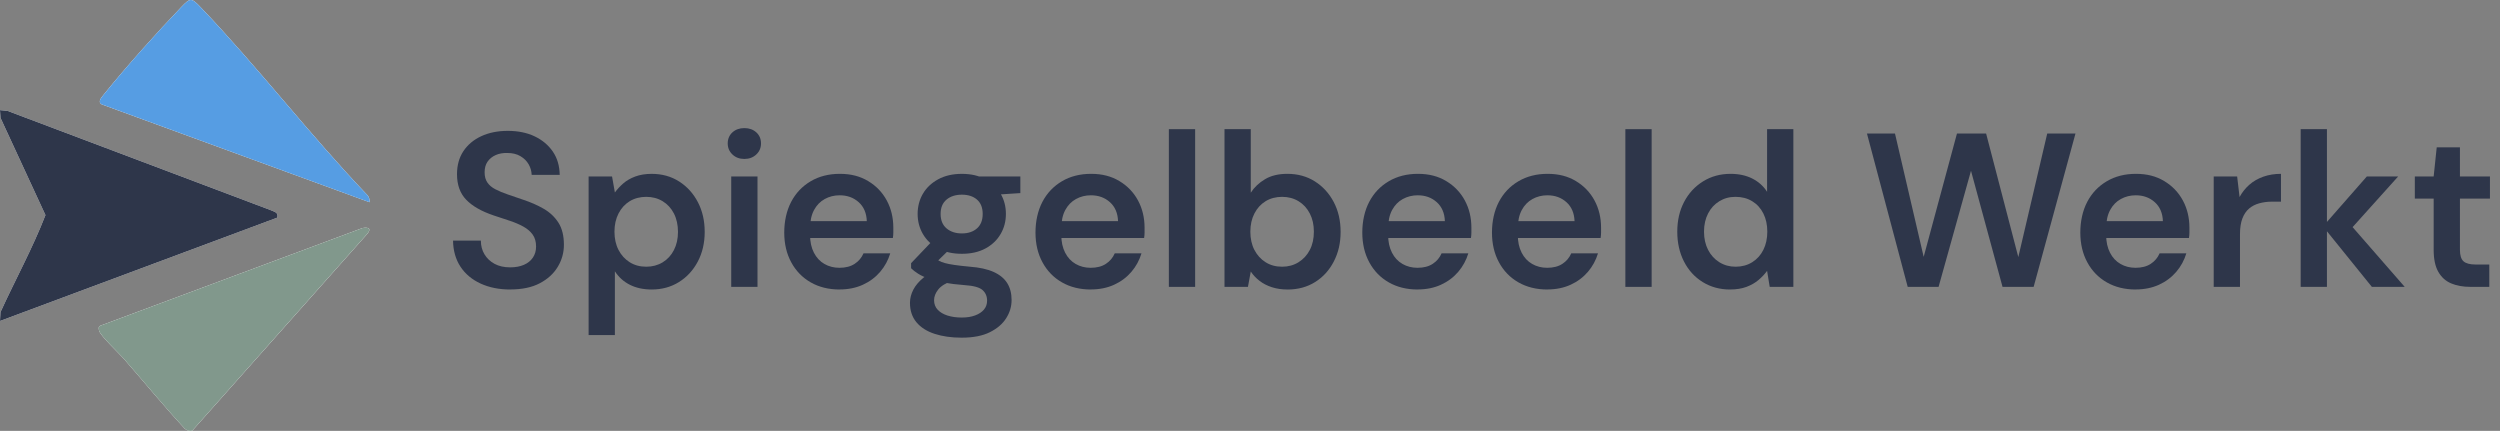 <?xml version="1.0" encoding="UTF-8"?>
<svg id="Laag_1" xmlns="http://www.w3.org/2000/svg" version="1.1" viewBox="0 0 1126.5 194.16">
  <rect x="0" y="0" width="1126.5" height="194.16" fill="#808080" stroke="none"/>
  <!-- Generator: Adobe Illustrator 29.6.1, SVG Export Plug-In . SVG Version: 2.1.1 Build 9)  -->
  <defs>
    <style>
      .st0 {
        fill: #81988c;
      }

      .st1 {
        fill: #569de3;
      }

      .st2 {
        fill: #fefefe;
      }

      .st3 {
        fill: #2e364a;
      }
    </style>
  </defs>
  <path class="st2" d="M166.5,91.13c.12-1.23-.15-2.34-1-3.25C139.57,60.73,116.16,30.15,90.26,3.12c-3.99-4.16-4.53-4.16-8.51,0-11.21,11.7-24.87,26.92-35,39.5-1.03,1.28-2.88,3.29-.91,4.42l120.66,44.08h0ZM124.93,98.07c.62-2.31-1.16-2.57-2.8-3.32L3.41,49.97l-3.41-.34.24,3.52,20.25,43.76c-5.79,14.97-13.59,29.11-20.25,43.7l-.23,4.01,124.93-46.56h-.01ZM163.37,102.74l-118.03,43.97c-1.15.46-.93,1.41-.62,2.44.73,2.36,8.83,9.96,11.04,12.47,9.18,10.48,18,21.29,27.48,31.52.94.84,2.16,1.23,3.41.91l78.85-88.68c2-2.4.57-3.08-2.12-2.63h-.01Z"/>
  <path class="st3" d="M124.93,98.07L0,144.63l.23-4.01c6.66-14.6,14.46-28.74,20.25-43.7L.24,53.15l-.24-3.52,3.41.34,118.72,44.78c1.64.75,3.42,1.01,2.8,3.32Z"/>
  <path class="st0" d="M163.37,102.74c2.69-.45,4.13.23,2.12,2.63l-78.85,88.68c-1.25.31-2.47-.07-3.41-.91-9.48-10.22-18.3-21.03-27.48-31.52-2.2-2.52-10.31-10.11-11.04-12.47-.32-1.02-.53-1.97.62-2.44l118.03-43.97h.01Z"/>
  <path class="st1" d="M166.5,91.13L45.84,47.04c-1.98-1.13-.12-3.14.91-4.42,10.13-12.58,23.78-27.81,35-39.5,3.99-4.16,4.52-4.16,8.51,0,25.9,27.03,49.31,57.61,75.24,84.76.84.9,1.12,2.02,1,3.25Z"/>
  <g>
    <path class="st3" d="M229.9,130.45c-5,0-9.44-.89-13.32-2.67-3.88-1.78-6.91-4.31-9.08-7.6-2.17-3.29-3.29-7.21-3.36-11.75h12.54c0,2.3.54,4.36,1.63,6.17,1.09,1.81,2.6,3.24,4.54,4.29,1.94,1.05,4.29,1.58,7.06,1.58,2.37,0,4.42-.38,6.17-1.14,1.74-.75,3.09-1.84,4.05-3.26.95-1.41,1.43-3.08,1.43-4.98,0-2.17-.51-3.96-1.53-5.38-1.02-1.42-2.42-2.62-4.19-3.6-1.78-.99-3.82-1.86-6.12-2.62-2.3-.76-4.74-1.56-7.3-2.42-5.46-1.84-9.57-4.19-12.34-7.06s-4.15-6.69-4.15-11.5c0-4.01.95-7.47,2.86-10.36,1.91-2.89,4.59-5.15,8.04-6.76,3.45-1.61,7.45-2.42,11.99-2.42s8.64.82,12.09,2.47c3.45,1.65,6.18,3.93,8.19,6.86,2.01,2.93,3.04,6.43,3.11,10.51h-12.63c-.07-1.71-.53-3.31-1.38-4.79-.86-1.48-2.09-2.7-3.7-3.65-1.61-.95-3.57-1.43-5.87-1.43-1.97-.06-3.74.25-5.28.94-1.55.69-2.76,1.68-3.65,2.96-.89,1.28-1.33,2.88-1.33,4.79s.41,3.37,1.23,4.59c.82,1.22,2.02,2.24,3.6,3.06,1.58.82,3.42,1.6,5.53,2.32,2.1.73,4.41,1.51,6.91,2.37,3.42,1.12,6.53,2.48,9.33,4.1,2.8,1.61,5.02,3.7,6.66,6.27,1.64,2.57,2.47,5.89,2.47,9.97,0,3.55-.92,6.86-2.76,9.92-1.84,3.06-4.54,5.53-8.09,7.4-3.55,1.88-8,2.81-13.33,2.81Z"/>
    <path class="st3" d="M265.23,150.98v-71.46h10.56l1.28,7.21c1.05-1.45,2.32-2.81,3.8-4.1s3.29-2.32,5.43-3.11c2.14-.79,4.59-1.18,7.35-1.18,4.67,0,8.8,1.15,12.39,3.45,3.59,2.3,6.4,5.41,8.44,9.33,2.04,3.92,3.06,8.37,3.06,13.37s-1.04,9.46-3.11,13.37c-2.07,3.92-4.9,6.99-8.49,9.23-3.59,2.24-7.68,3.36-12.29,3.36-3.75,0-7.02-.71-9.82-2.12-2.8-1.41-5.05-3.44-6.76-6.07v28.72h-11.84ZM291.19,120.18c2.76,0,5.23-.66,7.4-1.97,2.17-1.32,3.87-3.16,5.08-5.53,1.22-2.37,1.83-5.1,1.83-8.19s-.61-5.92-1.83-8.29c-1.22-2.37-2.91-4.21-5.08-5.53-2.17-1.32-4.64-1.97-7.4-1.97s-5.31.66-7.45,1.97c-2.14,1.32-3.82,3.16-5.03,5.53-1.22,2.37-1.83,5.1-1.83,8.19s.61,5.91,1.83,8.24c1.22,2.34,2.89,4.18,5.03,5.53,2.14,1.35,4.62,2.02,7.45,2.02Z"/>
    <path class="st3" d="M335.41,71.62c-2.17,0-3.97-.67-5.38-2.02-1.42-1.35-2.12-3.01-2.12-4.98s.71-3.7,2.12-4.98c1.41-1.28,3.21-1.92,5.38-1.92s3.96.64,5.38,1.92c1.41,1.28,2.12,2.95,2.12,4.98s-.71,3.64-2.12,4.98c-1.42,1.35-3.21,2.02-5.38,2.02ZM329.49,129.26v-49.75h11.84v49.75h-11.84Z"/>
    <path class="st3" d="M378.35,130.45c-4.94,0-9.28-1.07-13.03-3.21-3.75-2.14-6.68-5.15-8.78-9.03-2.11-3.88-3.16-8.36-3.16-13.42s1.04-9.87,3.11-13.82,5-7.04,8.78-9.28c3.78-2.24,8.18-3.36,13.18-3.36s9.11,1.09,12.73,3.26c3.62,2.17,6.42,5.08,8.39,8.73,1.97,3.65,2.96,7.75,2.96,12.29v2.17c0,.79-.07,1.61-.2,2.47h-40.47v-7.6h28.72c-.13-3.62-1.35-6.47-3.65-8.54-2.3-2.07-5.17-3.11-8.59-3.11-2.44,0-4.67.56-6.71,1.68-2.04,1.12-3.65,2.78-4.84,4.98-1.18,2.21-1.78,4.98-1.78,8.34v2.86c0,3.09.58,5.76,1.73,8,1.15,2.24,2.73,3.93,4.74,5.08,2.01,1.15,4.26,1.73,6.76,1.73,2.76,0,5.05-.59,6.86-1.78,1.81-1.18,3.14-2.76,4-4.74h12.04c-.92,3.09-2.44,5.87-4.54,8.34-2.11,2.47-4.71,4.41-7.8,5.82-3.09,1.41-6.58,2.12-10.46,2.12Z"/>
    <path class="st3" d="M433.42,152.16c-4.67,0-8.77-.58-12.29-1.73-3.52-1.15-6.25-2.9-8.19-5.23-1.94-2.34-2.91-5.25-2.91-8.74,0-2.04.51-4.03,1.53-5.97,1.02-1.94,2.57-3.75,4.64-5.43,2.07-1.68,4.72-3.14,7.95-4.39l5.23,5.72c-3.16,1.12-5.36,2.47-6.61,4.05-1.25,1.58-1.88,3.19-1.88,4.84s.54,3.14,1.63,4.29c1.09,1.15,2.57,2.02,4.44,2.62,1.88.59,4,.89,6.37.89s4.31-.31,6.02-.94c1.71-.63,3.04-1.5,4-2.62.95-1.12,1.43-2.47,1.43-4.05,0-1.97-.69-3.57-2.07-4.79-1.38-1.22-4.11-1.96-8.19-2.22-3.49-.26-6.55-.64-9.18-1.13-2.63-.49-4.89-1.07-6.76-1.73-1.88-.66-3.47-1.4-4.79-2.22-1.32-.82-2.4-1.66-3.26-2.52v-2.27l10.36-10.86,8.78,2.86-11.65,11.35,3.06-5.72c.66.46,1.33.89,2.02,1.28.69.39,1.58.74,2.67,1.04,1.09.3,2.52.58,4.29.84,1.78.26,4.08.53,6.91.79,4.41.33,7.99,1.12,10.76,2.37,2.76,1.25,4.8,2.93,6.12,5.03,1.32,2.1,1.97,4.64,1.97,7.6s-.81,5.63-2.42,8.19c-1.61,2.57-4.06,4.67-7.35,6.32-3.29,1.64-7.5,2.47-12.63,2.47ZM433.42,114.36c-4.15,0-7.72-.8-10.71-2.42-3-1.61-5.28-3.78-6.86-6.51-1.58-2.73-2.37-5.74-2.37-9.03s.79-6.38,2.37-9.08c1.58-2.7,3.86-4.87,6.86-6.51,2.99-1.64,6.56-2.47,10.71-2.47s7.7.82,10.66,2.47c2.96,1.65,5.23,3.82,6.81,6.51,1.58,2.7,2.37,5.72,2.37,9.08s-.79,6.3-2.37,9.03c-1.58,2.73-3.85,4.9-6.81,6.51-2.96,1.61-6.51,2.42-10.66,2.42ZM433.42,105.18c2.83,0,5.1-.76,6.81-2.27,1.71-1.51,2.57-3.68,2.57-6.51s-.86-4.98-2.57-6.46c-1.71-1.48-3.98-2.22-6.81-2.22s-5.13.74-6.91,2.22c-1.78,1.48-2.67,3.64-2.67,6.46s.89,5,2.67,6.51c1.78,1.51,4.08,2.27,6.91,2.27ZM441.61,88.2l-2.27-8.69h20.43v7.5l-18.16,1.18Z"/>
    <path class="st3" d="M491.56,130.45c-4.94,0-9.28-1.07-13.03-3.21-3.75-2.14-6.68-5.15-8.78-9.03-2.11-3.88-3.16-8.36-3.16-13.42s1.04-9.87,3.11-13.82,5-7.04,8.78-9.28c3.78-2.24,8.18-3.36,13.18-3.36s9.11,1.09,12.73,3.26c3.62,2.17,6.42,5.08,8.39,8.73,1.97,3.65,2.96,7.75,2.96,12.29v2.17c0,.79-.07,1.61-.2,2.47h-40.47v-7.6h28.72c-.13-3.62-1.35-6.47-3.65-8.54-2.3-2.07-5.17-3.11-8.59-3.11-2.44,0-4.67.56-6.71,1.68-2.04,1.12-3.65,2.78-4.84,4.98-1.18,2.21-1.78,4.98-1.78,8.34v2.86c0,3.09.58,5.76,1.73,8,1.15,2.24,2.73,3.93,4.74,5.08,2.01,1.15,4.26,1.73,6.76,1.73,2.76,0,5.05-.59,6.86-1.78,1.81-1.18,3.14-2.76,4-4.74h12.04c-.92,3.09-2.44,5.87-4.54,8.34-2.11,2.47-4.71,4.41-7.8,5.82-3.09,1.41-6.58,2.12-10.46,2.12Z"/>
    <path class="st3" d="M526.69,129.26V58.2h11.84v71.07h-11.84Z"/>
    <path class="st3" d="M580.19,130.45c-2.63,0-5-.35-7.11-1.04-2.11-.69-3.95-1.64-5.53-2.86-1.58-1.22-2.9-2.62-3.95-4.2l-1.28,6.91h-10.56V58.2h11.84v28.62c1.58-2.43,3.72-4.46,6.42-6.07,2.7-1.61,6.05-2.42,10.07-2.42,4.67,0,8.8,1.13,12.39,3.41,3.59,2.27,6.42,5.36,8.49,9.28,2.07,3.92,3.11,8.41,3.11,13.47s-1.02,9.38-3.06,13.33c-2.04,3.95-4.85,7.04-8.44,9.28-3.59,2.24-7.71,3.36-12.39,3.36ZM577.72,120.18c2.76,0,5.23-.67,7.4-2.02,2.17-1.35,3.86-3.19,5.08-5.53,1.22-2.33,1.83-5.08,1.83-8.24s-.61-5.82-1.83-8.19c-1.22-2.37-2.91-4.21-5.08-5.53-2.17-1.32-4.64-1.97-7.4-1.97s-5.31.66-7.45,1.97c-2.14,1.32-3.82,3.16-5.03,5.53-1.22,2.37-1.83,5.1-1.83,8.19s.61,5.91,1.83,8.24c1.22,2.34,2.89,4.18,5.03,5.53,2.14,1.35,4.62,2.02,7.45,2.02Z"/>
    <path class="st3" d="M638.82,130.45c-4.93,0-9.28-1.07-13.03-3.21s-6.68-5.15-8.78-9.03c-2.11-3.88-3.16-8.36-3.16-13.42s1.04-9.87,3.11-13.82c2.07-3.95,5-7.04,8.79-9.28,3.78-2.24,8.17-3.36,13.18-3.36s9.11,1.09,12.73,3.26c3.62,2.17,6.42,5.08,8.39,8.73,1.97,3.65,2.96,7.75,2.96,12.29v2.17c0,.79-.07,1.61-.2,2.47h-40.47v-7.6h28.72c-.13-3.62-1.35-6.47-3.65-8.54-2.3-2.07-5.17-3.11-8.59-3.11-2.43,0-4.67.56-6.71,1.68-2.04,1.12-3.65,2.78-4.84,4.98-1.18,2.21-1.78,4.98-1.78,8.34v2.86c0,3.09.58,5.76,1.73,8,1.15,2.24,2.73,3.93,4.74,5.08,2.01,1.15,4.26,1.73,6.76,1.73,2.76,0,5.05-.59,6.86-1.78,1.81-1.18,3.14-2.76,4-4.74h12.04c-.92,3.09-2.44,5.87-4.54,8.34-2.11,2.47-4.71,4.41-7.8,5.82-3.09,1.41-6.58,2.12-10.46,2.12Z"/>
    <path class="st3" d="M697.25,130.45c-4.93,0-9.28-1.07-13.03-3.21s-6.68-5.15-8.78-9.03c-2.11-3.88-3.16-8.36-3.16-13.42s1.04-9.87,3.11-13.82c2.07-3.95,5-7.04,8.79-9.28,3.78-2.24,8.17-3.36,13.18-3.36s9.11,1.09,12.73,3.26c3.62,2.17,6.42,5.08,8.39,8.73,1.97,3.65,2.96,7.75,2.96,12.29v2.17c0,.79-.07,1.61-.2,2.47h-40.47v-7.6h28.72c-.13-3.62-1.35-6.47-3.65-8.54-2.3-2.07-5.17-3.11-8.59-3.11-2.43,0-4.67.56-6.71,1.68-2.04,1.12-3.65,2.78-4.84,4.98-1.18,2.21-1.78,4.98-1.78,8.34v2.86c0,3.09.58,5.76,1.73,8,1.15,2.24,2.73,3.93,4.74,5.08,2.01,1.15,4.26,1.73,6.76,1.73,2.76,0,5.05-.59,6.86-1.78,1.81-1.18,3.14-2.76,4-4.74h12.04c-.92,3.09-2.44,5.87-4.54,8.34-2.11,2.47-4.71,4.41-7.8,5.82-3.09,1.41-6.58,2.12-10.46,2.12Z"/>
    <path class="st3" d="M732.39,129.26V58.2h11.84v71.07h-11.84Z"/>
    <path class="st3" d="M779.57,130.45c-4.61,0-8.72-1.12-12.34-3.36-3.62-2.24-6.43-5.33-8.44-9.28-2.01-3.95-3.01-8.42-3.01-13.42s1.02-9.46,3.06-13.37c2.04-3.91,4.89-7.01,8.54-9.28,3.65-2.27,7.78-3.41,12.39-3.41,3.75,0,7.02.71,9.82,2.12,2.8,1.42,5.02,3.41,6.66,5.97v-28.23h11.84v71.07h-10.66l-1.18-7.21c-1.05,1.45-2.34,2.81-3.85,4.1-1.51,1.28-3.32,2.32-5.43,3.11-2.11.79-4.57,1.18-7.4,1.18ZM782.04,120.18c2.83,0,5.33-.67,7.5-2.02,2.17-1.35,3.85-3.21,5.03-5.58,1.18-2.37,1.78-5.1,1.78-8.19s-.59-5.82-1.78-8.19c-1.18-2.37-2.86-4.21-5.03-5.53-2.17-1.32-4.67-1.97-7.5-1.97s-5.13.66-7.3,1.97c-2.17,1.32-3.87,3.16-5.08,5.53-1.22,2.37-1.83,5.1-1.83,8.19s.61,5.82,1.83,8.19c1.22,2.37,2.91,4.23,5.08,5.58,2.17,1.35,4.61,2.02,7.3,2.02Z"/>
    <path class="st3" d="M859.61,129.26l-18.36-69.09h12.63l12.93,55.57,15-55.57h13.13l14.51,55.67,13.03-55.67h12.73l-18.85,69.09h-14.02l-14.21-52.31-14.61,52.31h-13.92Z"/>
    <path class="st3" d="M962.36,130.45c-4.93,0-9.28-1.07-13.03-3.21s-6.68-5.15-8.78-9.03c-2.11-3.88-3.16-8.36-3.16-13.42s1.04-9.87,3.11-13.82c2.07-3.95,5-7.04,8.79-9.28,3.78-2.24,8.17-3.36,13.18-3.36s9.11,1.09,12.73,3.26c3.62,2.17,6.42,5.08,8.39,8.73,1.97,3.65,2.96,7.75,2.96,12.29v2.17c0,.79-.07,1.61-.2,2.47h-40.47v-7.6h28.72c-.13-3.62-1.35-6.47-3.65-8.54-2.3-2.07-5.17-3.11-8.59-3.11-2.43,0-4.67.56-6.71,1.68-2.04,1.12-3.65,2.78-4.84,4.98-1.18,2.21-1.78,4.98-1.78,8.34v2.86c0,3.09.58,5.76,1.73,8,1.15,2.24,2.73,3.93,4.74,5.08,2.01,1.15,4.26,1.73,6.76,1.73,2.76,0,5.05-.59,6.86-1.78,1.81-1.18,3.14-2.76,4-4.74h12.04c-.92,3.09-2.44,5.87-4.54,8.34-2.11,2.47-4.71,4.41-7.8,5.82-3.09,1.41-6.58,2.12-10.46,2.12Z"/>
    <path class="st3" d="M997.5,129.26v-49.75h10.56l1.09,9.28c1.18-2.17,2.67-4.03,4.44-5.58,1.78-1.55,3.87-2.75,6.27-3.6,2.4-.85,5.05-1.28,7.95-1.28v12.54h-4.15c-1.97,0-3.85.25-5.63.74-1.78.49-3.31,1.28-4.59,2.37-1.28,1.09-2.29,2.57-3.01,4.44-.72,1.88-1.09,4.23-1.09,7.06v23.79h-11.84Z"/>
    <path class="st3" d="M1036.68,129.26V58.2h11.84v71.07h-11.84ZM1068.76,129.26l-22.01-27.24,19.74-22.5h14.11l-24.58,27.34v-9.18l27.54,31.58h-14.8Z"/>
    <path class="st3" d="M1113.18,129.26c-3.36,0-6.27-.53-8.73-1.58-2.47-1.05-4.39-2.8-5.77-5.23-1.38-2.43-2.07-5.72-2.07-9.87v-23.1h-8.49v-9.97h8.49l1.38-13.13h10.46v13.13h13.52v9.97h-13.52v23.1c0,2.5.54,4.23,1.63,5.18,1.08.96,2.91,1.43,5.48,1.43h6.12v10.07h-8.49Z"/>
  </g>
</svg>